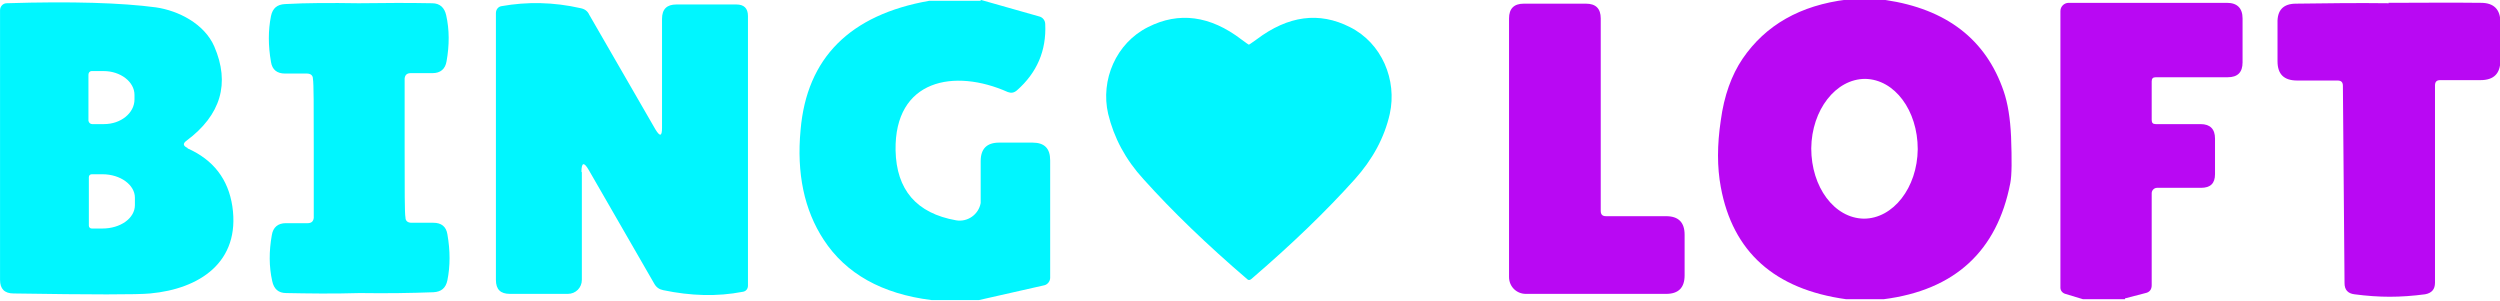 <svg width="1738" height="209" viewBox="0 0 1738 209" fill="none" xmlns="http://www.w3.org/2000/svg">
<g clip-path="url(#clip0_2584_13)">
<path d="M682.056 -0.023L722.361 11.408C724.933 11.979 726.648 14.265 726.648 16.837C727.506 35.127 720.931 50.559 706.925 62.848C704.924 64.562 702.923 64.848 700.636 63.991C663.476 47.416 621.743 55.132 622.6 104.571C623.172 132.006 637.178 148.295 664.62 153.153C672.623 154.582 680.341 149.153 681.77 141.151C681.77 140.293 681.77 139.436 681.77 138.579V112.001C681.77 103.428 686.058 99.141 694.634 99.141H717.787C726.077 99.141 730.078 103.142 730.078 111.43V193.162C730.078 195.449 728.363 197.735 726.077 198.306L680.627 208.594H647.469C613.167 204.308 588.013 190.305 572.577 166.585C559.142 146.009 553.711 120.575 556.57 90.282C560.858 40.271 590.871 10.265 646.04 0.548H681.485L682.056 -0.023Z" fill="#00F6FF"/>
<path d="M1310.63 -0.027C1353.22 6.26 1380.66 27.408 1392.96 63.416C1395.81 71.704 1397.53 82.277 1398.1 95.137C1398.67 111.141 1398.67 121.715 1397.53 127.43C1388.38 174.583 1358.94 201.732 1309.49 208.019H1283.48C1233.74 201.161 1204.58 175.155 1196.29 130.002C1193.72 116.285 1193.72 100.853 1196.29 83.706C1198.58 66.559 1203.73 52.271 1211.44 40.84C1227.45 17.406 1251.46 3.688 1284.05 -0.312H1311.2L1310.63 -0.027ZM1295.77 152.007C1316.06 152.007 1332.93 130.574 1333.21 103.711C1333.21 76.847 1317.21 55.128 1296.63 54.843C1276.33 54.843 1259.47 76.276 1259.18 103.139C1259.18 130.002 1275.19 151.721 1295.77 152.007Z" fill="#B908F3"/>
<path d="M130.373 103.136C148.381 111.138 158.672 124.57 161.53 143.431C167.247 182.297 138.663 200.872 104.361 204.016C95.786 204.873 64.057 204.873 9.46 204.016C3.172 204.016 0.027 200.872 0.027 194.585V7.115C0.027 4.543 2.028 2.257 4.601 2.257C50.05 0.828 84.638 1.971 108.363 5.114C124.085 7.401 142.093 16.546 148.953 32.263C160.101 57.983 153.527 79.988 129.801 97.707C126.943 99.707 127.229 101.422 130.373 102.85V103.136ZM61.484 51.982V83.989C61.77 85.418 62.913 86.275 64.057 86.275H72.346C84.066 86.275 93.499 78.559 93.499 69.129V65.985C93.499 56.84 83.78 49.41 72.061 49.41H63.771C62.342 49.41 61.484 50.553 61.484 51.982ZM61.77 123.141V156.862C61.77 158.006 62.628 158.863 63.771 158.863H71.203C83.78 158.863 93.785 151.718 93.785 142.574V137.43C93.785 128.57 83.78 121.14 71.203 121.14H63.771C62.628 121.14 61.77 121.998 61.77 123.141Z" fill="#00F6FF"/>
<path d="M249.285 2.261C268.151 1.975 285.302 1.975 300.452 2.261C305.883 2.261 309.027 5.405 310.171 10.549C312.457 20.551 312.457 31.411 310.456 42.556C309.599 47.986 306.169 50.843 300.738 50.843H285.588C283.015 50.843 281.586 51.987 281.3 54.559C281.3 57.702 281.3 73.706 281.3 102.855C281.3 132.004 281.3 148.294 281.872 151.151C281.872 153.723 283.587 154.867 286.159 154.867H301.309C306.74 154.867 310.171 157.439 311.028 162.868C313.029 174.299 313.029 184.873 311.028 194.875C309.885 200.305 306.74 202.877 301.309 203.163C285.874 203.735 269.009 204.02 250.143 203.735C231.277 204.306 214.126 204.02 198.976 203.735C193.545 203.735 190.401 200.877 189.258 195.447C186.971 185.445 186.971 174.585 188.972 163.44C189.829 158.01 193.259 155.152 198.691 155.152H213.84C216.413 155.152 217.842 154.009 218.128 151.437C218.128 148.294 218.128 132.29 218.128 103.141C218.128 73.991 218.128 57.988 217.556 54.844C217.556 52.272 215.841 51.129 213.269 51.129H198.119C192.688 51.129 189.258 48.557 188.4 43.127C186.399 31.696 186.399 21.123 188.4 11.12C189.543 5.691 192.688 3.119 198.119 2.833C213.555 1.975 230.419 1.975 249.285 2.261Z" fill="#00F6FF"/>
<path d="M404.5 119.426V194.586C404.5 200.015 400.212 204.302 394.781 204.302H354.477C347.902 204.302 344.758 201.158 344.758 194.586V9.116C344.758 6.544 346.473 4.543 348.76 4.258C366.482 1.114 384.776 1.4 403.642 5.686C406.501 6.258 408.501 7.687 409.645 10.259L455.666 89.991C458.81 95.135 460.24 94.849 460.24 88.848V13.117C460.24 6.258 463.67 3.114 470.244 3.114H511.978C517.123 3.114 519.981 5.686 519.981 11.116V198.586C519.981 200.873 518.552 202.587 516.266 202.873C498.543 206.302 480.249 205.731 461.097 201.73C458.239 201.158 456.238 199.73 454.809 197.158L409.359 118.283C405.929 112.282 404.214 112.853 404.214 119.712L404.5 119.426Z" fill="#00F6FF"/>
<path d="M1116.26 150.294H1158.28C1166.85 150.294 1171.14 154.581 1171.14 163.154V191.446C1171.14 200.019 1166.85 204.306 1158.28 204.306H1060.8C1054.23 204.306 1049.08 199.162 1049.08 192.589V12.835C1049.08 5.976 1052.51 2.547 1059.37 2.547H1102.54C1109.4 2.547 1112.83 5.976 1112.83 12.835V146.579C1112.83 149.151 1113.97 150.294 1116.54 150.294H1116.26Z" fill="#B908F3"/>
<path d="M1477.28 208.022H1448.12L1435.83 204.307C1433.83 203.736 1432.4 202.021 1432.4 200.021V7.692C1432.4 4.549 1434.97 1.977 1438.12 1.977H1548.17C1555.32 1.977 1559.03 5.692 1559.03 12.836V43.414C1559.03 50.273 1555.6 53.702 1548.74 53.702H1498.72C1496.72 53.702 1495.86 54.56 1495.86 56.56V83.423C1495.86 85.424 1496.72 86.281 1498.72 86.281H1529.88C1536.45 86.281 1539.88 89.71 1539.88 96.283V121.146C1539.88 127.433 1536.74 130.577 1530.16 130.577H1499.58C1497.58 130.577 1495.86 132.291 1495.86 134.292V198.306C1495.86 201.164 1494.43 203.164 1491.57 203.736L1477.28 207.451V208.022Z" fill="#B908F3"/>
<path d="M1660.22 1.971C1681.95 1.971 1703.67 1.685 1724.82 1.971C1733.68 1.971 1738.26 6.543 1738.26 15.402V41.98C1738.26 51.124 1733.68 55.697 1724.54 55.697H1696.52C1693.95 55.697 1692.81 56.84 1692.81 59.412V196.585C1692.81 201.158 1690.52 203.73 1685.95 204.587C1677.37 205.73 1669.08 206.302 1661.36 206.302C1653.65 206.302 1645.36 205.73 1636.78 204.587C1632.21 204.016 1629.92 201.444 1629.92 196.871L1628.78 59.698C1628.78 57.126 1627.63 55.983 1625.06 55.983H1597.05C1587.9 55.983 1583.33 51.696 1583.33 42.551V15.974C1583.04 7.115 1587.33 2.542 1596.19 2.542C1617.34 2.257 1638.78 1.971 1660.79 2.257L1660.22 1.971Z" fill="#B908F3"/>
<path d="M868.143 31.127C868.143 31.127 870.143 29.984 873.574 27.412C895.584 10.837 917.022 7.979 938.461 18.838C960.757 29.984 971.333 55.704 966.188 79.138C962.472 95.713 954.182 110.859 941.891 124.576C921.882 146.867 897.87 170.015 869.858 194.02C869.286 194.306 869 194.592 869 194.592H867.857C867.857 194.592 867.571 194.592 866.999 194.02C838.986 170.015 814.975 146.867 794.966 124.576C782.389 110.859 774.385 95.713 770.383 79.138C764.952 55.704 775.814 29.984 798.11 18.838C819.549 7.979 841.273 10.837 862.997 27.412C866.427 29.984 868.142 31.127 868.428 31.127H868.143Z" fill="#00F6FF"/>
</g>
<defs>
<clipPath id="clip0_2584_13">
<rect width="1738" height="209" fill="white"/>
</clipPath>
</defs>
</svg>
